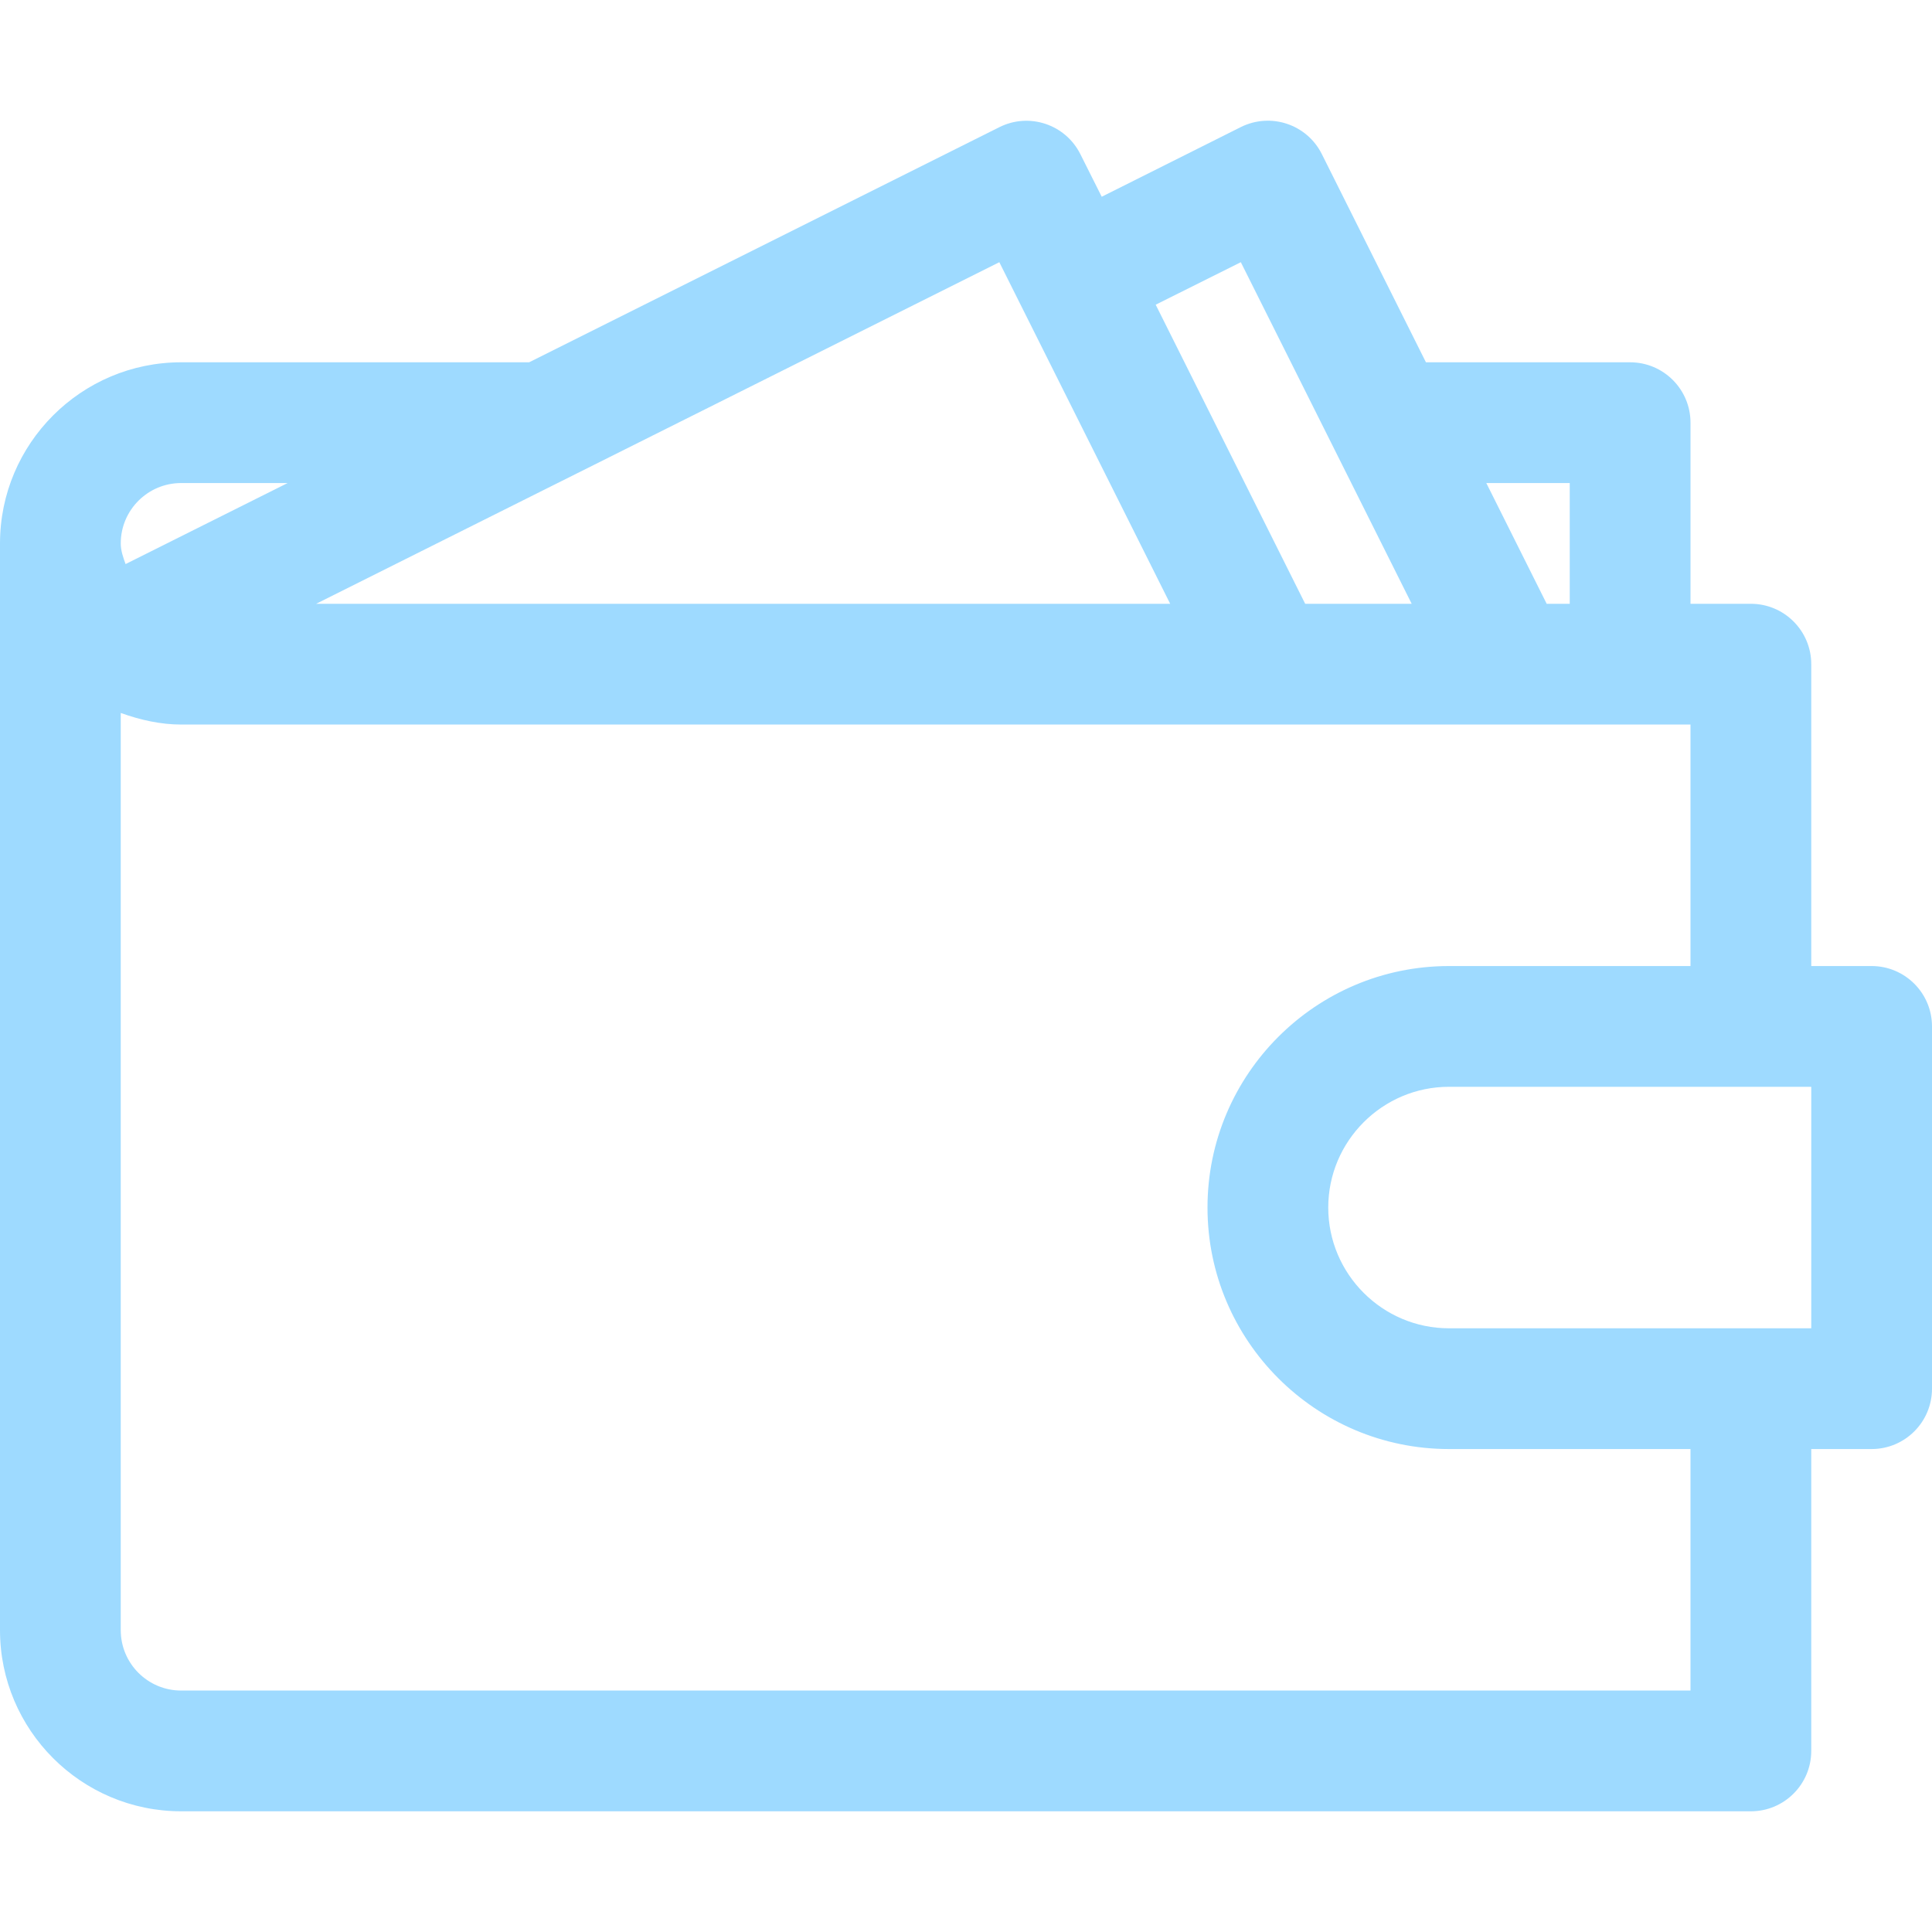<?xml version="1.0" encoding="UTF-8"?> <svg xmlns="http://www.w3.org/2000/svg" width="512" height="512" viewBox="0 0 512 512" fill="none"> <path d="M496 256.012H480V176.012C480 167.18 472.832 160.012 464 160.012H448V112.012C448 103.18 440.832 96.012 432 96.012H377.888L350.304 40.844C346.336 32.908 336.736 29.74 328.832 33.676L291.968 52.14L286.304 40.844C282.336 32.94 272.736 29.74 264.832 33.708L140.224 96.012H48C21.536 96.012 0 117.548 0 144.012V432.012C0 458.476 21.536 480.012 48 480.012H464C472.832 480.012 480 472.844 480 464.012V384.012H496C504.832 384.012 512 376.844 512 368.012V272.012C512 263.18 504.832 256.012 496 256.012ZM416 128.012V160.012H409.888L393.888 128.012H416ZM328.832 69.484L374.112 160.012H345.888L306.272 80.748L328.832 69.484ZM264.832 69.484L310.112 160.012H83.776L264.832 69.484ZM48 128.012H76.224L33.28 149.484C32.64 147.724 32 145.932 32 144.012C32 135.18 39.168 128.012 48 128.012ZM448 448.012H48C39.168 448.012 32 440.844 32 432.012V188.94C37.248 190.828 42.624 192.012 48 192.012H448V256.012H384C348.704 256.012 320 284.716 320 320.012C320 355.308 348.704 384.012 384 384.012H448V448.012ZM480 352.012H384C366.368 352.012 352 337.644 352 320.012C352 302.38 366.368 288.012 384 288.012H480V352.012Z" fill="#9EDAFF"></path> </svg> 